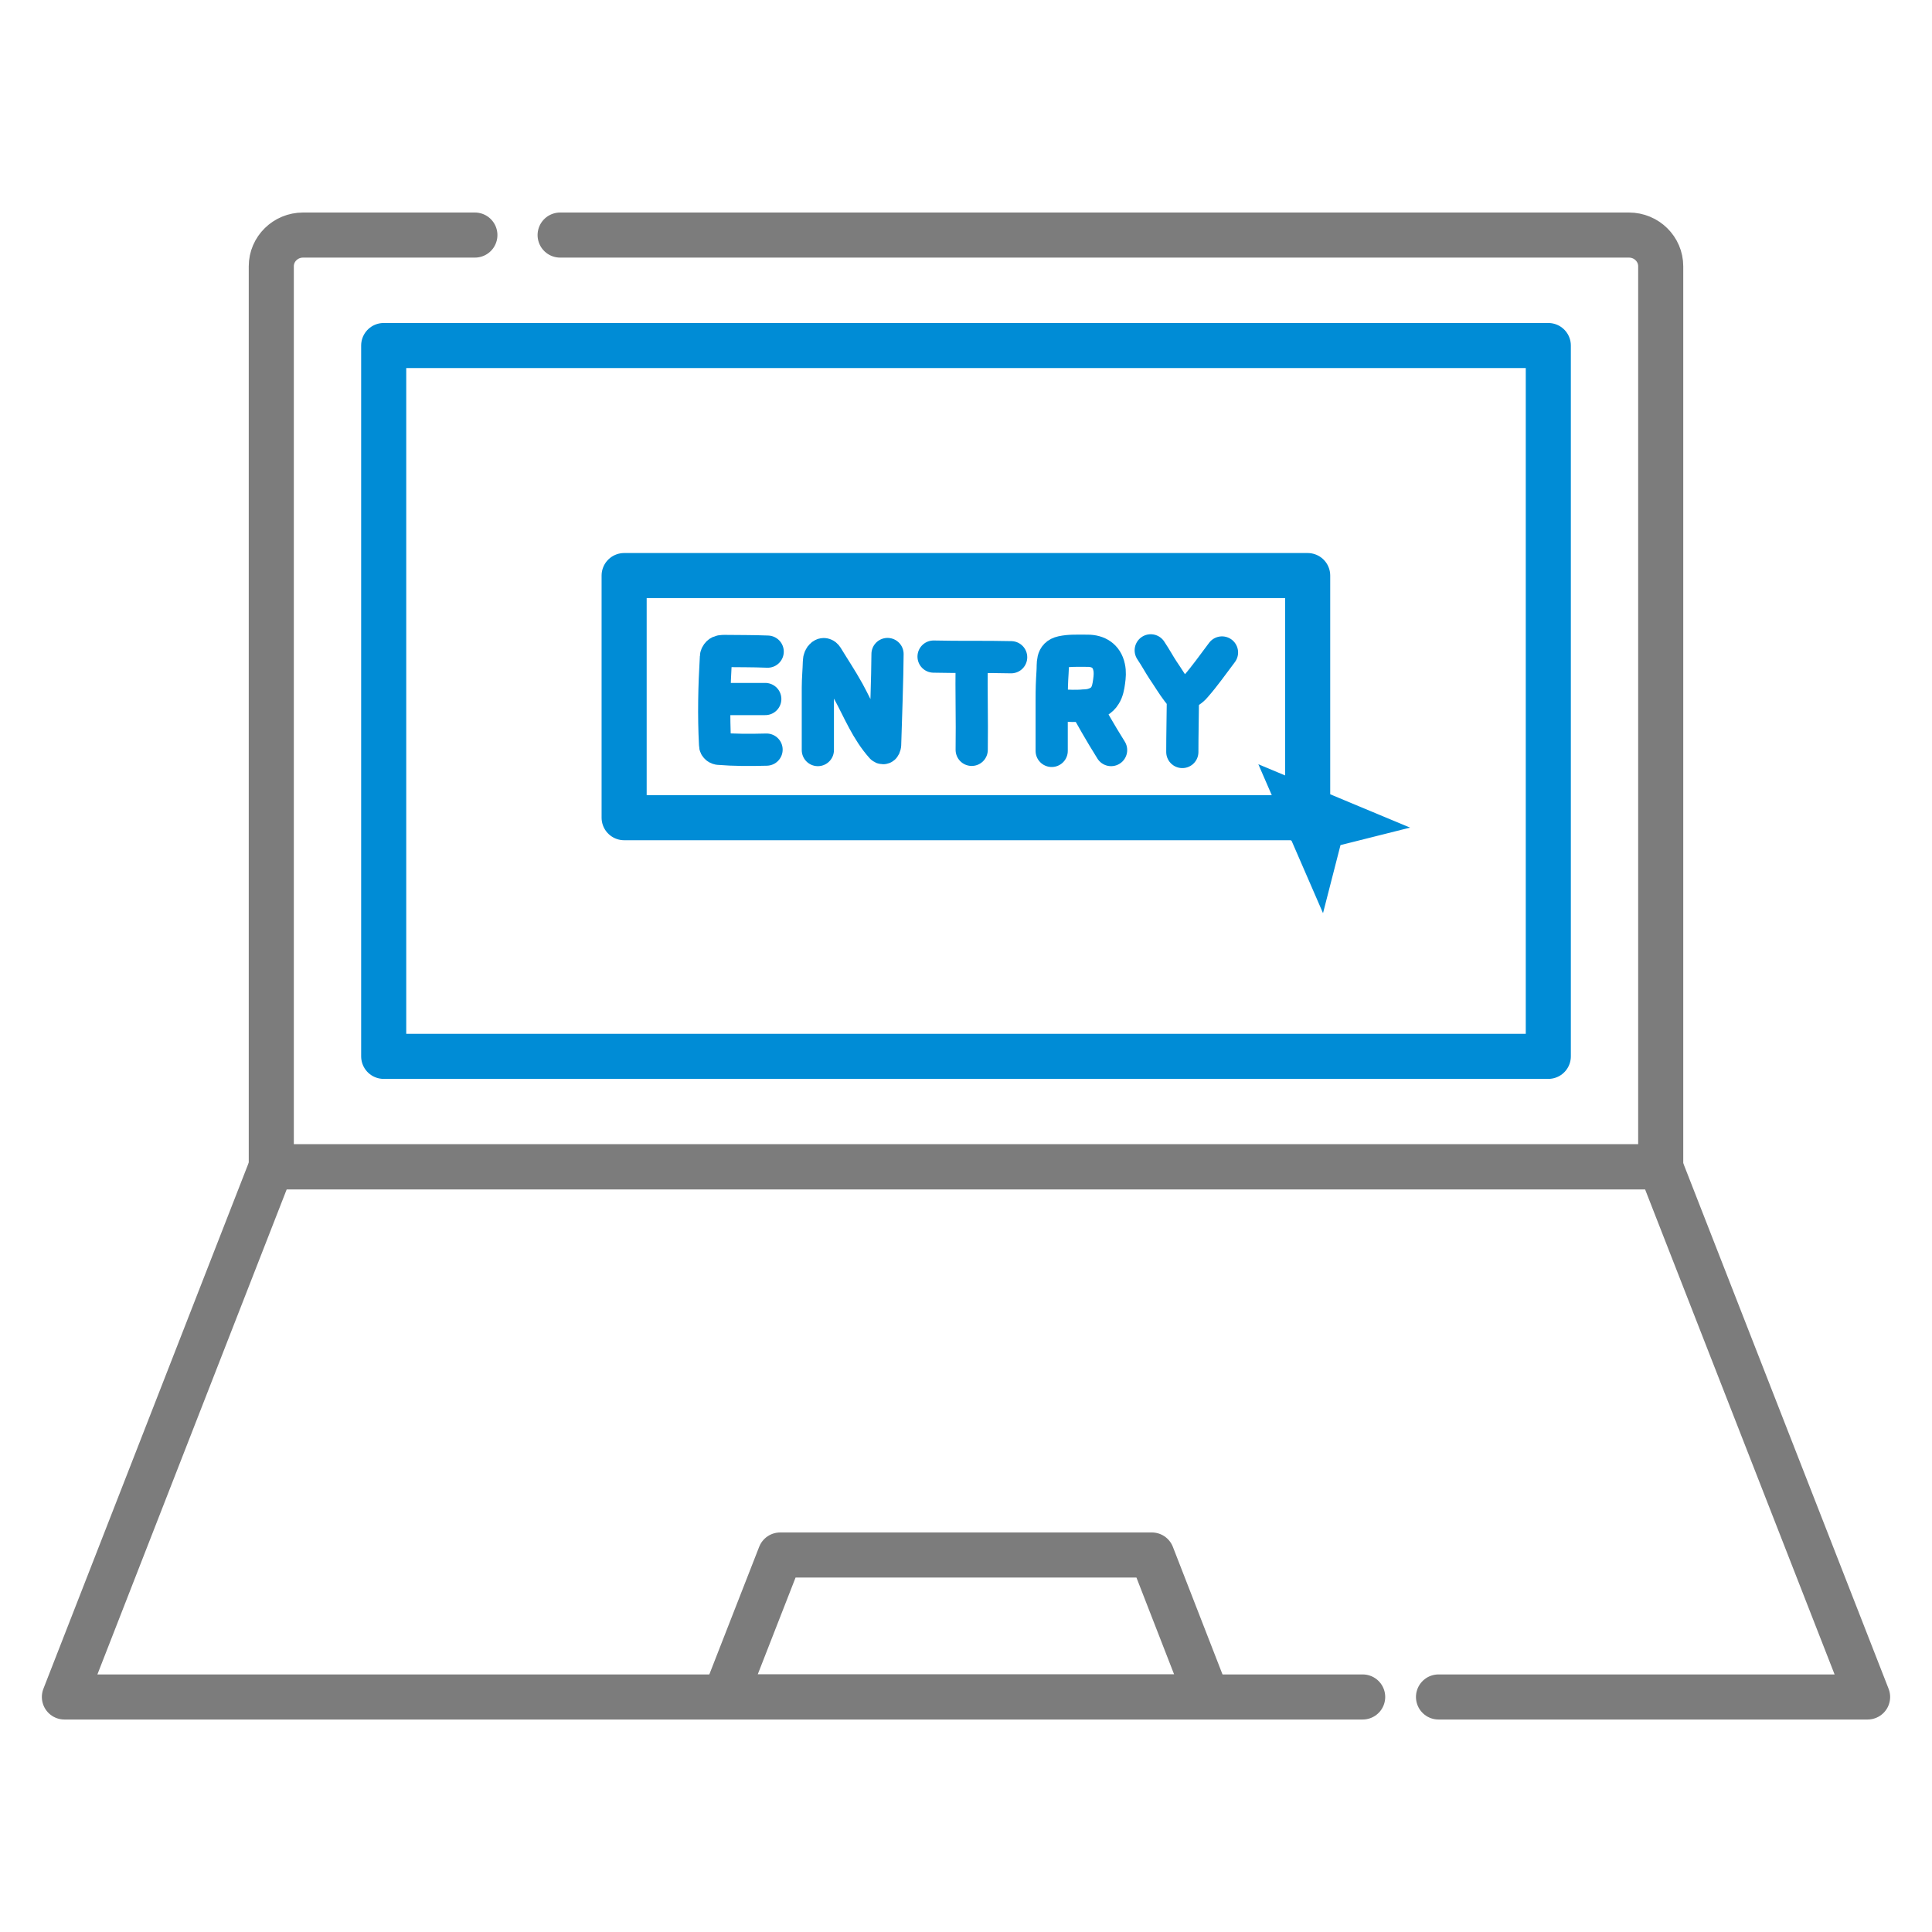 <svg width="60" height="60" viewBox="0 0 60 60" fill="none" xmlns="http://www.w3.org/2000/svg">
<path d="M40.611 17.875H19.383V25.394H40.611V17.875Z" stroke="#008CD6" stroke-width="1.4" stroke-linecap="round" stroke-linejoin="round"/>
<path d="M17.395 7.3H50.588C51.133 7.3 51.575 7.734 51.575 8.27V36.238H8.425V8.27C8.425 7.734 8.867 7.3 9.412 7.3H14.748" stroke="#7C7C7C" stroke-width="1.4" stroke-linecap="round" stroke-linejoin="round"/>
<path d="M48.084 10.731H11.916V32.806H48.084V10.731Z" stroke="#008CD6" stroke-width="1.4" stroke-linecap="round" stroke-linejoin="round"/>
<path d="M42.319 52.701H2L8.425 36.238H51.568L58 52.701H44.674" stroke="#7C7C7C" stroke-width="1.4" stroke-linecap="round" stroke-linejoin="round"/>
<path d="M37.487 52.7H22.507L24.229 48.292H35.772L37.487 52.7Z" stroke="#7C7C7C" stroke-width="1.4" stroke-linecap="round" stroke-linejoin="round"/>
<path d="M41.577 25.537L41.442 25.571L41.282 25.414L41.577 25.537ZM40.414 25.051L41.137 25.353L41.056 25.668L40.737 25.748L40.975 25.983L40.917 26.209L40.414 25.051Z" fill="#31C1D2" stroke="#008CD6" stroke-width="1.4"/>
<path d="M23.841 20.237C23.33 20.217 22.99 20.224 22.507 20.217C22.432 20.217 22.35 20.217 22.296 20.27C22.262 20.304 22.234 20.351 22.234 20.404C22.18 21.32 22.16 22.217 22.207 23.113C22.207 23.147 22.207 23.18 22.234 23.207C22.255 23.234 22.282 23.247 22.316 23.254C22.806 23.294 23.276 23.294 23.806 23.28" stroke="#008CD6" stroke-linecap="round" stroke-linejoin="round"/>
<path d="M22.309 21.709H23.766" stroke="#008CD6" stroke-linecap="round" stroke-linejoin="round"/>
<path d="M25.399 23.294C25.399 22.645 25.399 21.996 25.399 21.354C25.399 21.087 25.426 20.819 25.433 20.545C25.433 20.364 25.583 20.224 25.685 20.384C25.896 20.732 26.134 21.087 26.352 21.481C26.672 22.07 26.917 22.699 27.38 23.214C27.393 23.227 27.407 23.234 27.427 23.234C27.468 23.234 27.482 23.174 27.488 23.134C27.502 22.725 27.563 20.892 27.563 20.311" stroke="#008CD6" stroke-linecap="round" stroke-linejoin="round"/>
<path d="M28.993 20.391C29.796 20.411 30.599 20.391 31.402 20.411" stroke="#008CD6" stroke-linecap="round" stroke-linejoin="round"/>
<path d="M30.177 20.424C30.163 21.655 30.191 22.264 30.177 23.287" stroke="#008CD6" stroke-linecap="round" stroke-linejoin="round"/>
<path d="M33.144 21.916C33.328 21.929 33.689 21.922 33.866 21.889C34.043 21.849 34.22 21.762 34.315 21.601C34.397 21.474 34.424 21.314 34.444 21.167C34.465 21.019 34.478 20.866 34.444 20.718C34.369 20.364 34.104 20.21 33.777 20.21C33.451 20.21 33.212 20.197 32.974 20.25C32.641 20.324 32.709 20.605 32.688 20.872C32.668 21.193 32.661 21.374 32.661 21.775C32.661 22.478 32.661 22.678 32.661 23.32" stroke="#008CD6" stroke-linecap="round" stroke-linejoin="round"/>
<path d="M33.703 21.916C33.873 22.23 34.145 22.718 34.506 23.294" stroke="#008CD6" stroke-linecap="round" stroke-linejoin="round"/>
<path d="M35.737 20.197C35.914 20.464 35.983 20.605 36.119 20.812C36.275 21.039 36.411 21.273 36.581 21.494C36.602 21.521 36.622 21.548 36.656 21.561C36.684 21.575 36.711 21.568 36.745 21.561C36.895 21.534 37.031 21.441 37.126 21.327C37.419 20.993 37.657 20.651 37.95 20.263" stroke="#008CD6" stroke-linecap="round" stroke-linejoin="round"/>
<path d="M36.738 21.561C36.731 22.337 36.718 22.805 36.718 23.354" stroke="#008CD6" stroke-linecap="round" stroke-linejoin="round"/>
</svg>
